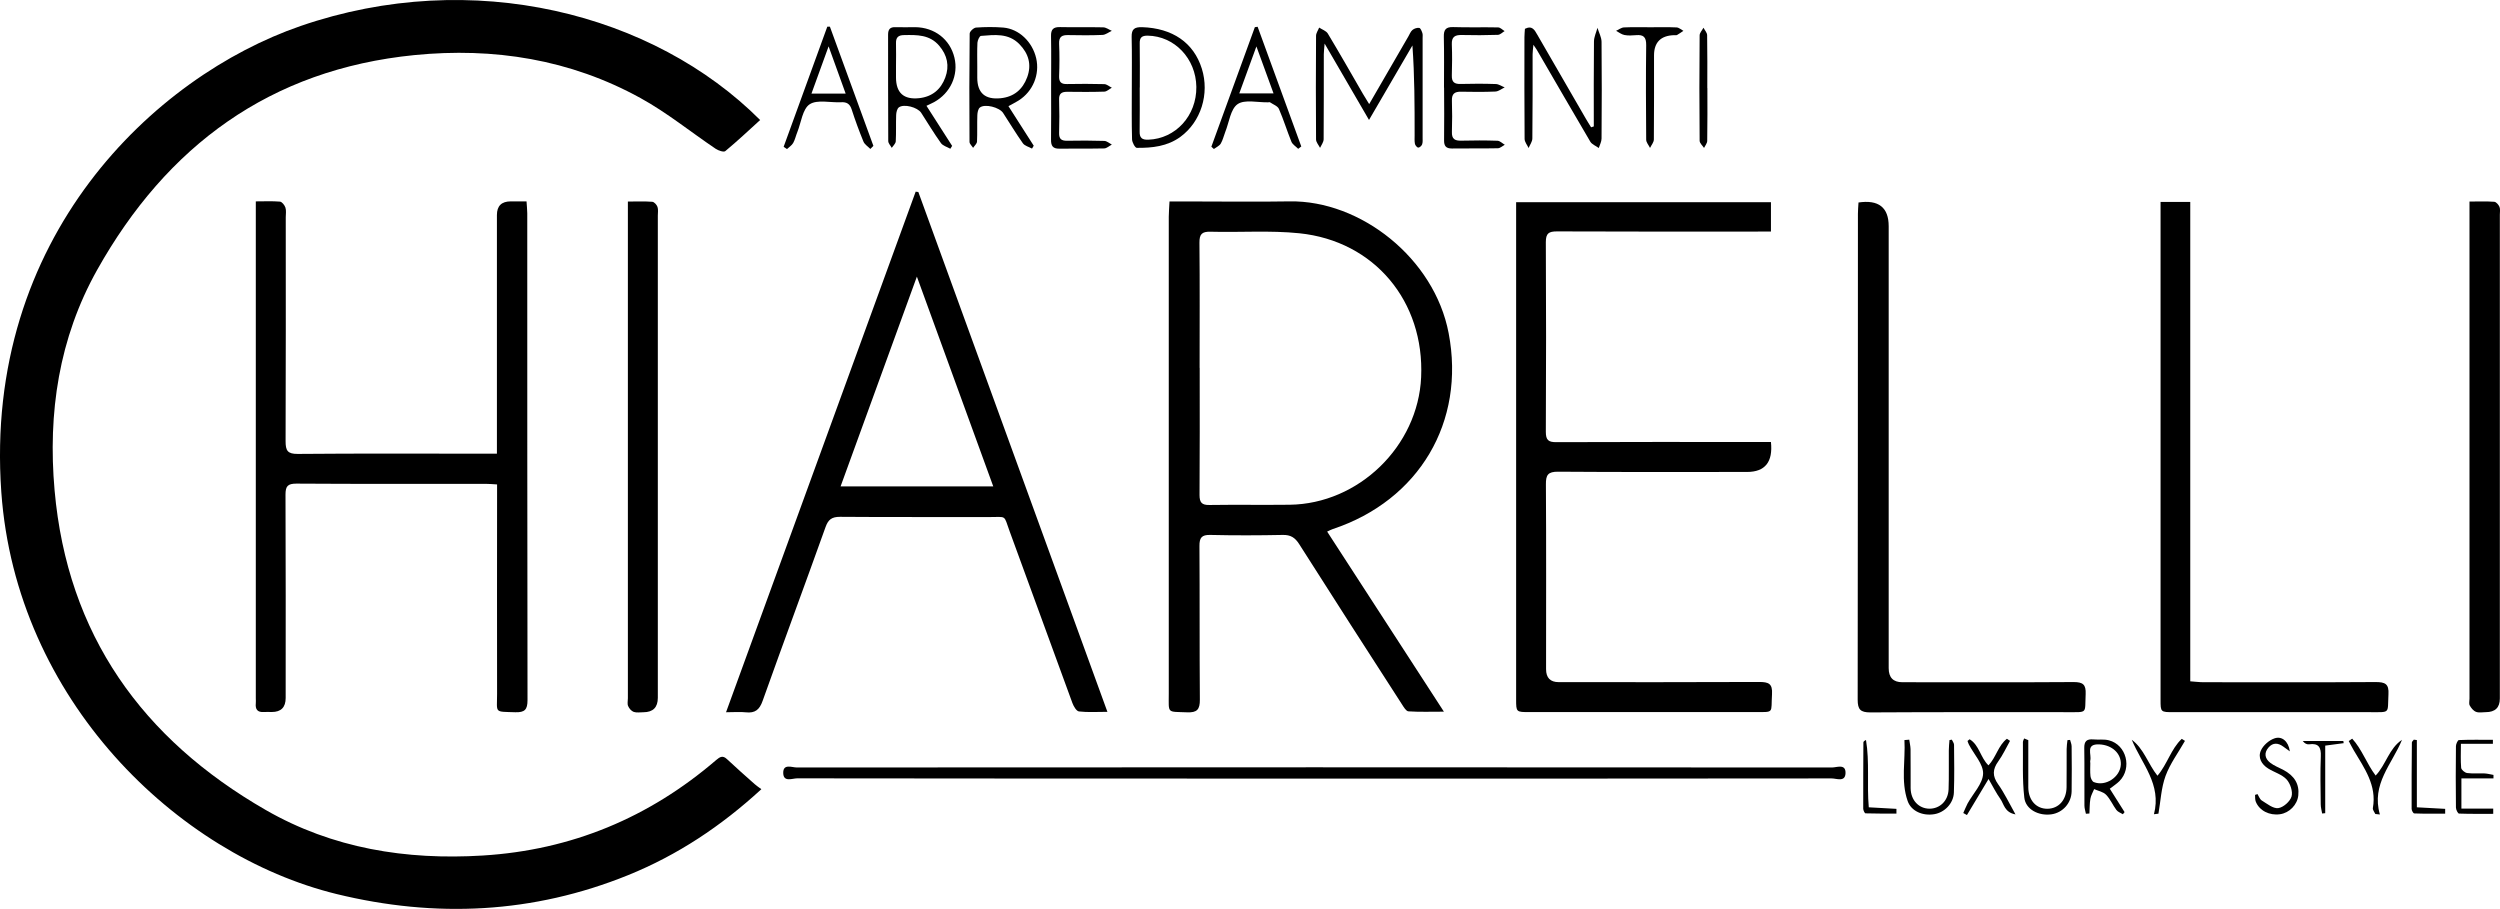 <?xml version="1.0" encoding="UTF-8"?> <svg xmlns="http://www.w3.org/2000/svg" id="Livello_2" viewBox="0 0 306.39 111.39"><g id="Livello_1-2"><g><path d="M93.16,14.71c-1.41,1.28-2.8,2.59-4.27,3.81-.19,.16-.84-.06-1.17-.28-3.08-2.07-5.98-4.44-9.22-6.22-8.62-4.75-17.98-6.23-27.7-5.27-17.69,1.76-30.37,11.13-38.9,26.34-4.68,8.35-6.05,17.52-5.21,27,1.57,17.7,10.75,30.48,25.88,39.18,8.19,4.71,17.2,6.16,26.59,5.58,10.88-.67,20.39-4.64,28.62-11.71,.45-.38,.8-.6,1.32-.1,1.1,1.04,2.25,2.04,3.38,3.05,.21,.19,.44,.34,.83,.63-4.94,4.54-10.28,8.08-16.32,10.53-11.65,4.72-23.61,5.28-35.74,2.32C21.65,104.77,1.96,85.71,.16,60.3-2.05,29.07,18.94,9.36,36.83,3.19c21.09-7.27,43.28-1.55,56.33,11.52Z"></path><path d="M143.34,24.69h2.49c4.08,0,8.15,.06,12.23-.01,8.67-.14,17.73,6.96,19.48,16.15,2.08,10.88-3.62,20.49-14.2,24.01-.19,.06-.36,.16-.69,.31,4.74,7.3,9.44,14.55,14.31,22.07-1.62,0-2.99,.05-4.35-.04-.28-.02-.57-.51-.78-.84-4.22-6.54-8.44-13.09-12.61-19.66-.51-.8-1.05-1.14-2.01-1.12-2.96,.06-5.92,.07-8.87,0-1.08-.03-1.35,.35-1.34,1.37,.04,6.27,0,12.54,.05,18.81,.01,1.21-.34,1.61-1.56,1.56-2.51-.1-2.25,.2-2.25-2.27,0-19.49,0-38.98,0-58.46,0-.59,.06-1.17,.09-1.87Zm3.69,20.4c0,5.19,.02,10.38-.02,15.57,0,.92,.27,1.25,1.22,1.23,3.28-.05,6.55,.01,9.83-.03,8.46-.11,15.73-7.17,16.11-15.63,.42-9.28-5.72-16.69-14.92-17.64-3.6-.37-7.26-.09-10.89-.19-1.06-.03-1.37,.3-1.36,1.35,.05,5.11,.02,10.22,.02,15.33Z"></path><path d="M60.9,55.61v-1.7c0-9.19,0-18.37,0-27.56q0-1.67,1.7-1.67c.59,0,1.19,0,1.93,0,.03,.55,.09,1,.09,1.46,0,19.89,0,39.78,.03,59.67,0,1.17-.35,1.51-1.49,1.48-2.64-.09-2.24,.15-2.24-2.26-.02-8.03,0-16.06,0-24.08v-1.58c-.55-.03-.94-.07-1.33-.07-7.75,0-15.51,.02-23.26-.03-1.08,0-1.34,.32-1.34,1.35,.04,8.31,.02,16.62,.02,24.92q0,1.72-1.7,1.72c-.32,0-.64-.02-.96,0-.8,.06-1.08-.33-1-1.08,.02-.2,0-.4,0-.6,0-19.77,0-39.54,0-59.31v-1.59c1.08,0,2.02-.05,2.96,.03,.25,.02,.57,.43,.67,.73,.12,.36,.04,.79,.04,1.19,0,9.15,.02,18.29-.02,27.44,0,1.15,.23,1.57,1.5,1.56,7.67-.07,15.35-.03,23.02-.03h1.41Z"></path><path d="M112.54,23.51c7.69,21.16,15.39,42.31,23.18,63.73-1.31,0-2.42,.08-3.49-.05-.31-.04-.65-.63-.8-1.03-2.57-7-5.11-14.01-7.68-21.01-.78-2.13-.3-1.77-2.58-1.78-6.07-.02-12.15,.02-18.22-.03-1.02,0-1.45,.34-1.78,1.27-2.54,7.1-5.17,14.17-7.7,21.27-.39,1.11-.93,1.54-2.06,1.42-.7-.08-1.41-.01-2.43-.01,7.81-21.45,15.53-42.63,23.24-63.8l.32,.04Zm-9.52,36.1h18.71c-3.11-8.56-6.18-17-9.36-25.71-3.18,8.73-6.25,17.18-9.35,25.71Z"></path><path d="M217.04,54.17q.39,3.67-2.93,3.67c-7.71,0-15.43,.03-23.14-.03-1.27-.01-1.52,.4-1.51,1.56,.05,7.55,.02,15.1,.02,22.64q0,1.59,1.55,1.59c8.19,0,16.39,.02,24.58-.02,1.15,0,1.64,.21,1.56,1.5-.15,2.39,.35,2.18-2.18,2.19-9.19,0-18.39,0-27.58,0-1.59,0-1.6,0-1.6-1.56,0-19.85,0-39.7,0-59.55v-1.38h31.23v3.6h-1.51c-8.23,0-16.47,.02-24.7-.02-1.03,0-1.38,.23-1.38,1.32,.04,7.75,.04,15.5,0,23.24,0,1,.3,1.28,1.29,1.27,8.23-.04,16.47-.02,24.7-.02,.51,0,1.02,0,1.59,0Z"></path><path d="M227.75,24.82q3.72-.56,3.72,2.91c0,18.05,0,36.11,0,54.16q0,1.72,1.67,1.72c7,0,13.99,.03,20.99-.02,1.15,0,1.53,.3,1.48,1.47-.12,2.45,.32,2.21-2.28,2.22-8.03,0-16.07-.02-24.1,.03-1.22,0-1.56-.35-1.56-1.56,.03-19.85,.02-39.7,.03-59.55,0-.43,.04-.86,.07-1.36Z"></path><path d="M264.79,24.75h3.64v58.75c.61,.04,1.11,.11,1.61,.11,7.04,0,14.07,.03,21.11-.02,1.16,0,1.65,.22,1.57,1.51-.13,2.37,.3,2.18-2.21,2.18-8.04,0-16.07,0-24.11,0-1.61,0-1.61,0-1.61-1.53,0-19.86,0-39.71,0-59.57v-1.43Z"></path><path d="M302.65,24.7c1.14,0,2.09-.04,3.04,.03,.24,.02,.53,.37,.64,.63,.11,.27,.04,.63,.04,.95,0,19.77,0,39.53,0,59.3q0,1.67-1.73,1.67c-.4,0-.84,.1-1.19-.04-.32-.12-.6-.47-.77-.78-.12-.21-.03-.55-.03-.83,0-19.77,0-39.53,0-59.3v-1.63Z"></path><path d="M76.95,24.7c1.1,0,2.05-.04,2.99,.03,.24,.02,.55,.37,.64,.63,.11,.32,.04,.71,.04,1.07,0,19.7,0,39.39,0,59.09q0,1.76-1.76,1.77c-.4,0-.83,.08-1.19-.04-.29-.1-.57-.43-.69-.72-.12-.27-.03-.63-.03-.95,0-19.74,0-39.47,0-59.21v-1.66Z"></path><path d="M161.02,95.42c-21.11,0-42.21,0-63.32-.03-.59,0-1.68,.51-1.71-.64-.03-1.2,1.07-.69,1.66-.69,42.29-.03,84.59-.03,126.88,0,.58,0,1.69-.5,1.65,.7-.04,1.14-1.12,.63-1.72,.64-21.15,.03-42.29,.02-63.44,.02Z"></path><path d="M167.8,12.76c1.68-2.91,3.24-5.6,4.8-8.29,.16-.28,.28-.61,.51-.8,.21-.18,.57-.29,.83-.25,.16,.03,.3,.39,.38,.63,.06,.18,.03,.4,.03,.59,0,4.07,0,8.15,0,12.22,0,.28,.03,.58-.06,.83-.06,.18-.31,.4-.47,.4-.14,0-.37-.27-.41-.45-.07-.35-.04-.71-.04-1.07,0-3.63,0-7.25-.27-11-1.72,2.96-3.45,5.91-5.32,9.13l-5.44-9.36c-.05,.65-.1,.97-.1,1.3,0,3.47,0,6.95-.02,10.42,0,.36-.28,.71-.44,1.06-.17-.34-.49-.69-.49-1.03-.03-4.23-.03-8.46,0-12.7,0-.34,.25-.67,.38-1.01,.36,.24,.86,.4,1.06,.73,1.46,2.43,2.86,4.89,4.28,7.35,.22,.37,.45,.74,.79,1.3Z"></path><path d="M195.33,15.5c0-3.47-.02-6.94,.02-10.4,0-.57,.28-1.13,.43-1.69,.17,.57,.49,1.14,.5,1.71,.04,3.95,.03,7.91,0,11.86,0,.39-.22,.77-.34,1.16-.35-.26-.84-.44-1.04-.78-2.21-3.75-4.38-7.52-6.57-11.28-.08-.13-.18-.26-.4-.59-.05,.52-.1,.85-.1,1.17,0,3.43,.01,6.87-.03,10.3,0,.4-.3,.79-.46,1.18-.17-.37-.49-.74-.49-1.12-.04-4.15-.02-8.3-.02-12.46,0-.35,.04-.71,.06-1.03,.91-.45,1.19,.17,1.52,.73,1.98,3.42,3.95,6.84,5.93,10.26,.21,.37,.44,.72,.66,1.08l.31-.1Z"></path><path d="M123.59,13.01l3.1,4.85-.21,.35c-.38-.21-.89-.33-1.12-.65-.85-1.2-1.61-2.47-2.42-3.71-.45-.7-2.24-1.16-2.85-.67-.22,.17-.3,.62-.31,.94-.04,1.08,.01,2.16-.04,3.23-.01,.26-.31,.51-.48,.77-.15-.24-.43-.48-.44-.72-.03-4.43-.03-8.86,.02-13.28,0-.26,.49-.72,.78-.74,1.11-.08,2.24-.09,3.35,0,1.92,.17,3.55,1.74,4.02,3.75,.46,1.99-.39,4.07-2.14,5.18-.36,.23-.75,.42-1.25,.7Zm-3.82-4.8h0c0,.44,0,.88,0,1.31q0,2.8,2.85,2.52c1.64-.16,2.72-1.08,3.27-2.58,.56-1.53,.18-2.89-.96-4.05-1.35-1.38-3.05-1.14-4.71-1.01-.17,.01-.41,.53-.43,.83-.05,.99-.02,1.99-.02,2.98Z"></path><path d="M113.54,12.96c1.1,1.72,2.12,3.32,3.15,4.92l-.22,.35c-.39-.22-.91-.36-1.15-.69-.86-1.2-1.62-2.47-2.42-3.71-.45-.69-2.12-1.13-2.74-.67-.22,.17-.32,.61-.33,.94-.04,1.08,.01,2.16-.05,3.23-.02,.27-.32,.53-.49,.79-.15-.28-.43-.55-.43-.83-.03-4.35-.01-8.7-.02-13.05,0-.66,.26-.94,.92-.91,.8,.03,1.6,0,2.4,0,2.39,.03,4.27,1.49,4.81,3.73,.52,2.16-.49,4.36-2.5,5.46-.24,.13-.5,.24-.91,.44Zm-3.73-4.8h0c0,.44,0,.88,0,1.32q0,2.86,2.85,2.55c1.59-.18,2.65-1.07,3.19-2.53,.53-1.42,.25-2.73-.75-3.9-1.16-1.36-2.71-1.33-4.29-1.3-.71,0-1.02,.28-1,.99,.03,.96,0,1.91,0,2.87Z"></path><path d="M138.71,10.74c0-2.07,.03-4.15-.02-6.22-.02-.97,.36-1.21,1.28-1.19,3.72,.12,6.32,1.89,7.32,5.08,.97,3.1-.11,6.52-2.62,8.36-1.6,1.17-3.46,1.37-5.35,1.35-.21,0-.57-.67-.58-1.04-.06-2.11-.03-4.23-.03-6.34Zm.97-.02c0,1.8,.02,3.59-.01,5.39-.02,.8,.3,1.04,1.07,1.01,3.34-.12,5.92-2.94,5.88-6.47-.05-3.48-2.68-6.23-5.96-6.28-.73-.01-1,.24-.98,.96,.03,1.8,.01,3.59,.01,5.39Z"></path><path d="M128.82,10.77c0-2.11,.03-4.23-.01-6.34-.02-.83,.28-1.13,1.11-1.11,1.76,.04,3.51-.01,5.27,.03,.36,0,.72,.28,1.07,.43-.38,.17-.76,.48-1.14,.5-1.39,.06-2.79,.05-4.19,.02-.79-.02-1.17,.2-1.13,1.08,.06,1.31,.05,2.63,0,3.95-.02,.73,.25,.99,.97,.97,1.52-.03,3.03-.03,4.55,.01,.32,0,.63,.29,.94,.44-.31,.17-.61,.47-.92,.48-1.51,.05-3.03,.04-4.55,.02-.69,0-1.02,.22-.99,.97,.04,1.35,.04,2.71,0,4.07-.02,.75,.28,.97,.99,.96,1.52-.03,3.03-.03,4.55,.02,.31,.01,.62,.29,.92,.45-.31,.16-.62,.46-.93,.47-1.83,.04-3.67,0-5.51,.03-.8,.01-1.02-.36-1.01-1.1,.03-2.11,.01-4.23,.01-6.34Z"></path><path d="M176.97,10.74c0-2.07,.03-4.15-.02-6.22-.02-.85,.22-1.23,1.14-1.2,1.83,.06,3.67,0,5.51,.04,.27,0,.53,.29,.8,.45-.27,.16-.54,.45-.82,.46-1.48,.05-2.95,.06-4.43,.02-.84-.02-1.26,.23-1.22,1.15,.05,1.27,.04,2.55,0,3.83-.02,.8,.33,1.04,1.08,1.02,1.44-.04,2.87-.04,4.31,.01,.37,.01,.72,.27,1.09,.41-.38,.18-.75,.49-1.14,.51-1.39,.06-2.79,.05-4.19,.02-.8-.02-1.17,.25-1.14,1.1,.04,1.27,.04,2.55,0,3.83-.03,.87,.36,1.09,1.16,1.07,1.48-.04,2.95-.04,4.43,.01,.3,.01,.59,.32,.89,.49-.28,.15-.57,.43-.85,.43-1.88,.04-3.75,0-5.63,.03-.73,0-.97-.31-.96-1.01,.03-2.15,.01-4.31,0-6.46Z"></path><path d="M106.66,18.25c-.29-.3-.69-.54-.84-.9-.53-1.29-1.01-2.6-1.44-3.93-.22-.69-.6-.93-1.3-.89-1.31,.07-2.91-.36-3.85,.25-.87,.57-1.04,2.22-1.51,3.4-.18,.44-.28,.93-.51,1.34-.17,.3-.5,.5-.76,.75l-.41-.28,5.35-14.72h.32l5.33,14.61-.37,.37Zm-5.11-12.57l-2.1,5.79h4.19c-.68-1.88-1.32-3.66-2.09-5.79Z"></path><path d="M159.1,18.24c-.28-.29-.69-.53-.83-.87-.54-1.33-.96-2.71-1.53-4.02-.16-.36-.71-.55-1.09-.81-.06-.04-.16,0-.24,0-1.27,.03-2.85-.38-3.73,.22-.87,.6-1.04,2.22-1.51,3.39-.19,.48-.3,1.01-.56,1.45-.17,.28-.55,.44-.84,.66l-.31-.28c1.78-4.88,3.55-9.77,5.33-14.65l.34-.05c1.78,4.89,3.56,9.78,5.35,14.67l-.38,.29Zm-7.22-6.79h4.2c-.69-1.9-1.34-3.66-2.1-5.76-.77,2.11-1.4,3.85-2.1,5.76Z"></path><path d="M202.24,3.34c1.08,0,2.16-.03,3.23,.02,.29,.01,.56,.27,.84,.42-.26,.17-.51,.36-.78,.51-.09,.05-.24,.01-.35,.02q-2.47,.07-2.47,2.49c0,3.43,.01,6.86-.02,10.29,0,.35-.31,.7-.47,1.04-.16-.34-.47-.67-.47-1.01-.03-3.87-.05-7.74,0-11.6,.01-.97-.33-1.29-1.24-1.21-.48,.04-.97,.07-1.43-.02-.36-.07-.68-.33-1.02-.51,.32-.15,.64-.4,.96-.42,1.07-.05,2.15-.02,3.23-.02Z"></path><path d="M258.56,96.65c.64,1.01,1.23,1.94,1.82,2.88l-.21,.26c-.27-.17-.61-.28-.79-.52-.45-.6-.75-1.34-1.27-1.87-.35-.36-.96-.47-1.46-.69-.16,.39-.39,.77-.46,1.18-.1,.59-.08,1.2-.12,1.81l-.43,.03c-.06-.33-.18-.66-.18-.99-.02-2.35,.02-4.7-.02-7.05-.02-.86,.31-1.14,1.12-1.07,.63,.06,1.3-.05,1.9,.11,2.15,.55,2.87,3.4,1.29,5-.33,.33-.74,.59-1.19,.94Zm-2.38-3.18h0c0,.55-.04,1.11,.02,1.66,.03,.26,.21,.64,.41,.72,1.43,.58,3.23-.61,3.31-2.14,.07-1.36-1.07-2.41-2.63-2.48-1.76-.08-.91,1.24-1.12,2-.02,.07,0,.16,0,.24Z"></path><path d="M209.25,10.79c0,2.16,.02,4.31-.02,6.47,0,.29-.25,.58-.39,.87-.19-.29-.53-.58-.54-.87-.04-4.31-.04-8.62,0-12.93,0-.31,.31-.62,.47-.93,.16,.31,.45,.61,.45,.92,.04,2.15,.02,4.31,.02,6.47Z"></path><path d="M241.37,90.59c1.2,.7,1.34,2.27,2.33,3.21,.93-.98,1.2-2.45,2.26-3.26l.38,.26c-.47,.84-.88,1.73-1.44,2.51-.7,.97-.74,1.79-.02,2.8,.77,1.08,1.34,2.3,2.13,3.7-1.36-.25-1.41-1.28-1.87-1.92-.5-.7-.89-1.49-1.43-2.42l-2.65,4.42-.45-.25c.18-.39,.33-.79,.53-1.17,.67-1.22,1.86-2.42,1.9-3.65,.04-1.17-1.12-2.37-1.74-3.57-.07-.14-.12-.29-.17-.44l.26-.21Z"></path><path d="M233.99,90.65c.05,.39,.15,.78,.16,1.17,.02,1.59,0,3.19,.01,4.78,.02,1.47,.99,2.5,2.31,2.51,1.27,0,2.29-.96,2.34-2.38,.06-1.59,.01-3.19,.03-4.78,0-.42,.05-.84,.08-1.25l.29-.05c.09,.21,.27,.42,.27,.63,.02,1.95,.05,3.91-.02,5.86-.05,1.32-1.14,2.43-2.39,2.64-1.39,.24-2.84-.34-3.28-1.62-.85-2.45-.25-4.97-.39-7.46l.59-.05Z"></path><path d="M248.58,90.7c0,.98,0,1.95,0,2.93,0,.96-.01,1.92,0,2.88,.02,1.58,.98,2.62,2.35,2.61,1.37-.02,2.32-1.07,2.34-2.64,.02-1.56,0-3.12,.01-4.67,0-.37,.06-.73,.1-1.1l.32-.03c.07,.27,.19,.53,.19,.8,.02,1.84,.03,3.68,0,5.51-.03,1.44-1.09,2.61-2.47,2.81-1.54,.22-3.17-.58-3.33-2.05-.26-2.24-.14-4.53-.17-6.8,0-.15,.1-.3,.15-.45l.51,.21Z"></path><path d="M305.55,99.74c-1.39,0-2.79,.02-4.18-.03-.14,0-.38-.48-.38-.74-.03-2.51-.03-5.02,0-7.53,0-.26,.23-.74,.36-.74,1.39-.06,2.78-.03,4.17-.03v.49h-3.92c0,1.14-.05,2.04,.03,2.94,.02,.25,.45,.6,.73,.64,.71,.09,1.43,.02,2.15,.05,.36,.02,.72,.12,1.08,.18v.43h-3.93v3.7h3.9v.65Z"></path><path d="M280.63,92.08c-.36-.26-.58-.42-.8-.58-.64-.47-1.27-.51-1.81,.11-.58,.67-.45,1.36,.21,1.87,.46,.36,1.04,.58,1.56,.85,1.41,.73,2.03,1.77,1.88,3.15-.12,1.15-1.09,2.15-2.25,2.31-1.29,.18-2.52-.44-2.96-1.54-.1-.25-.07-.55-.09-.83l.3-.1c.17,.27,.28,.64,.53,.79,.64,.39,1.38,1.01,2.01,.93,.62-.08,1.45-.81,1.63-1.42,.18-.61-.15-1.59-.6-2.09-.56-.61-1.49-.87-2.24-1.33-.84-.51-1.31-1.36-.91-2.23,.28-.62,.98-1.24,1.64-1.47,.93-.34,1.73,.36,1.9,1.56Z"></path><path d="M288.27,90.52c1.2,1.3,1.77,3.06,2.88,4.53,1.27-1.34,1.64-3.33,3.23-4.38-1.21,2.97-3.79,5.42-2.71,9.15l-.56-.06c-.11-.24-.34-.51-.3-.73,.5-2.79-1.05-4.89-2.34-7.07-.22-.37-.41-.76-.62-1.14l.42-.29Z"></path><path d="M263.98,99.79c.96-3.68-1.5-6.16-2.72-9.13,1.5,1.11,1.99,2.96,3.15,4.41,1.21-1.41,1.66-3.29,2.98-4.52l.39,.25c-.81,1.43-1.82,2.78-2.38,4.3-.53,1.45-.6,3.07-.87,4.62l-.55,.07Z"></path><path d="M296.2,90.69v8.25c1.28,.07,2.37,.13,3.47,.19v.59c-1.27,0-2.53,.02-3.79-.03-.12,0-.32-.36-.32-.55-.01-2.71,0-5.43,.03-8.14,0-.12,.16-.23,.24-.35l.37,.05Z"></path><path d="M229.03,98.94l3.39,.19v.58c-1.27,0-2.53,.01-3.79-.03-.1,0-.28-.37-.28-.57,0-2.71,0-5.41,.02-8.12,0-.1,.1-.2,.32-.3,.45,2.71,.1,5.48,.34,8.24Z"></path><path d="M287.23,91.08l-2.26,.3v8.28l-.38,.04c-.06-.38-.17-.76-.17-1.14-.02-1.95-.07-3.9,.01-5.85,.05-1.12-.26-1.66-1.45-1.49-.25,.03-.52-.09-.77-.41h4.98l.04,.27Z"></path></g></g></svg> 